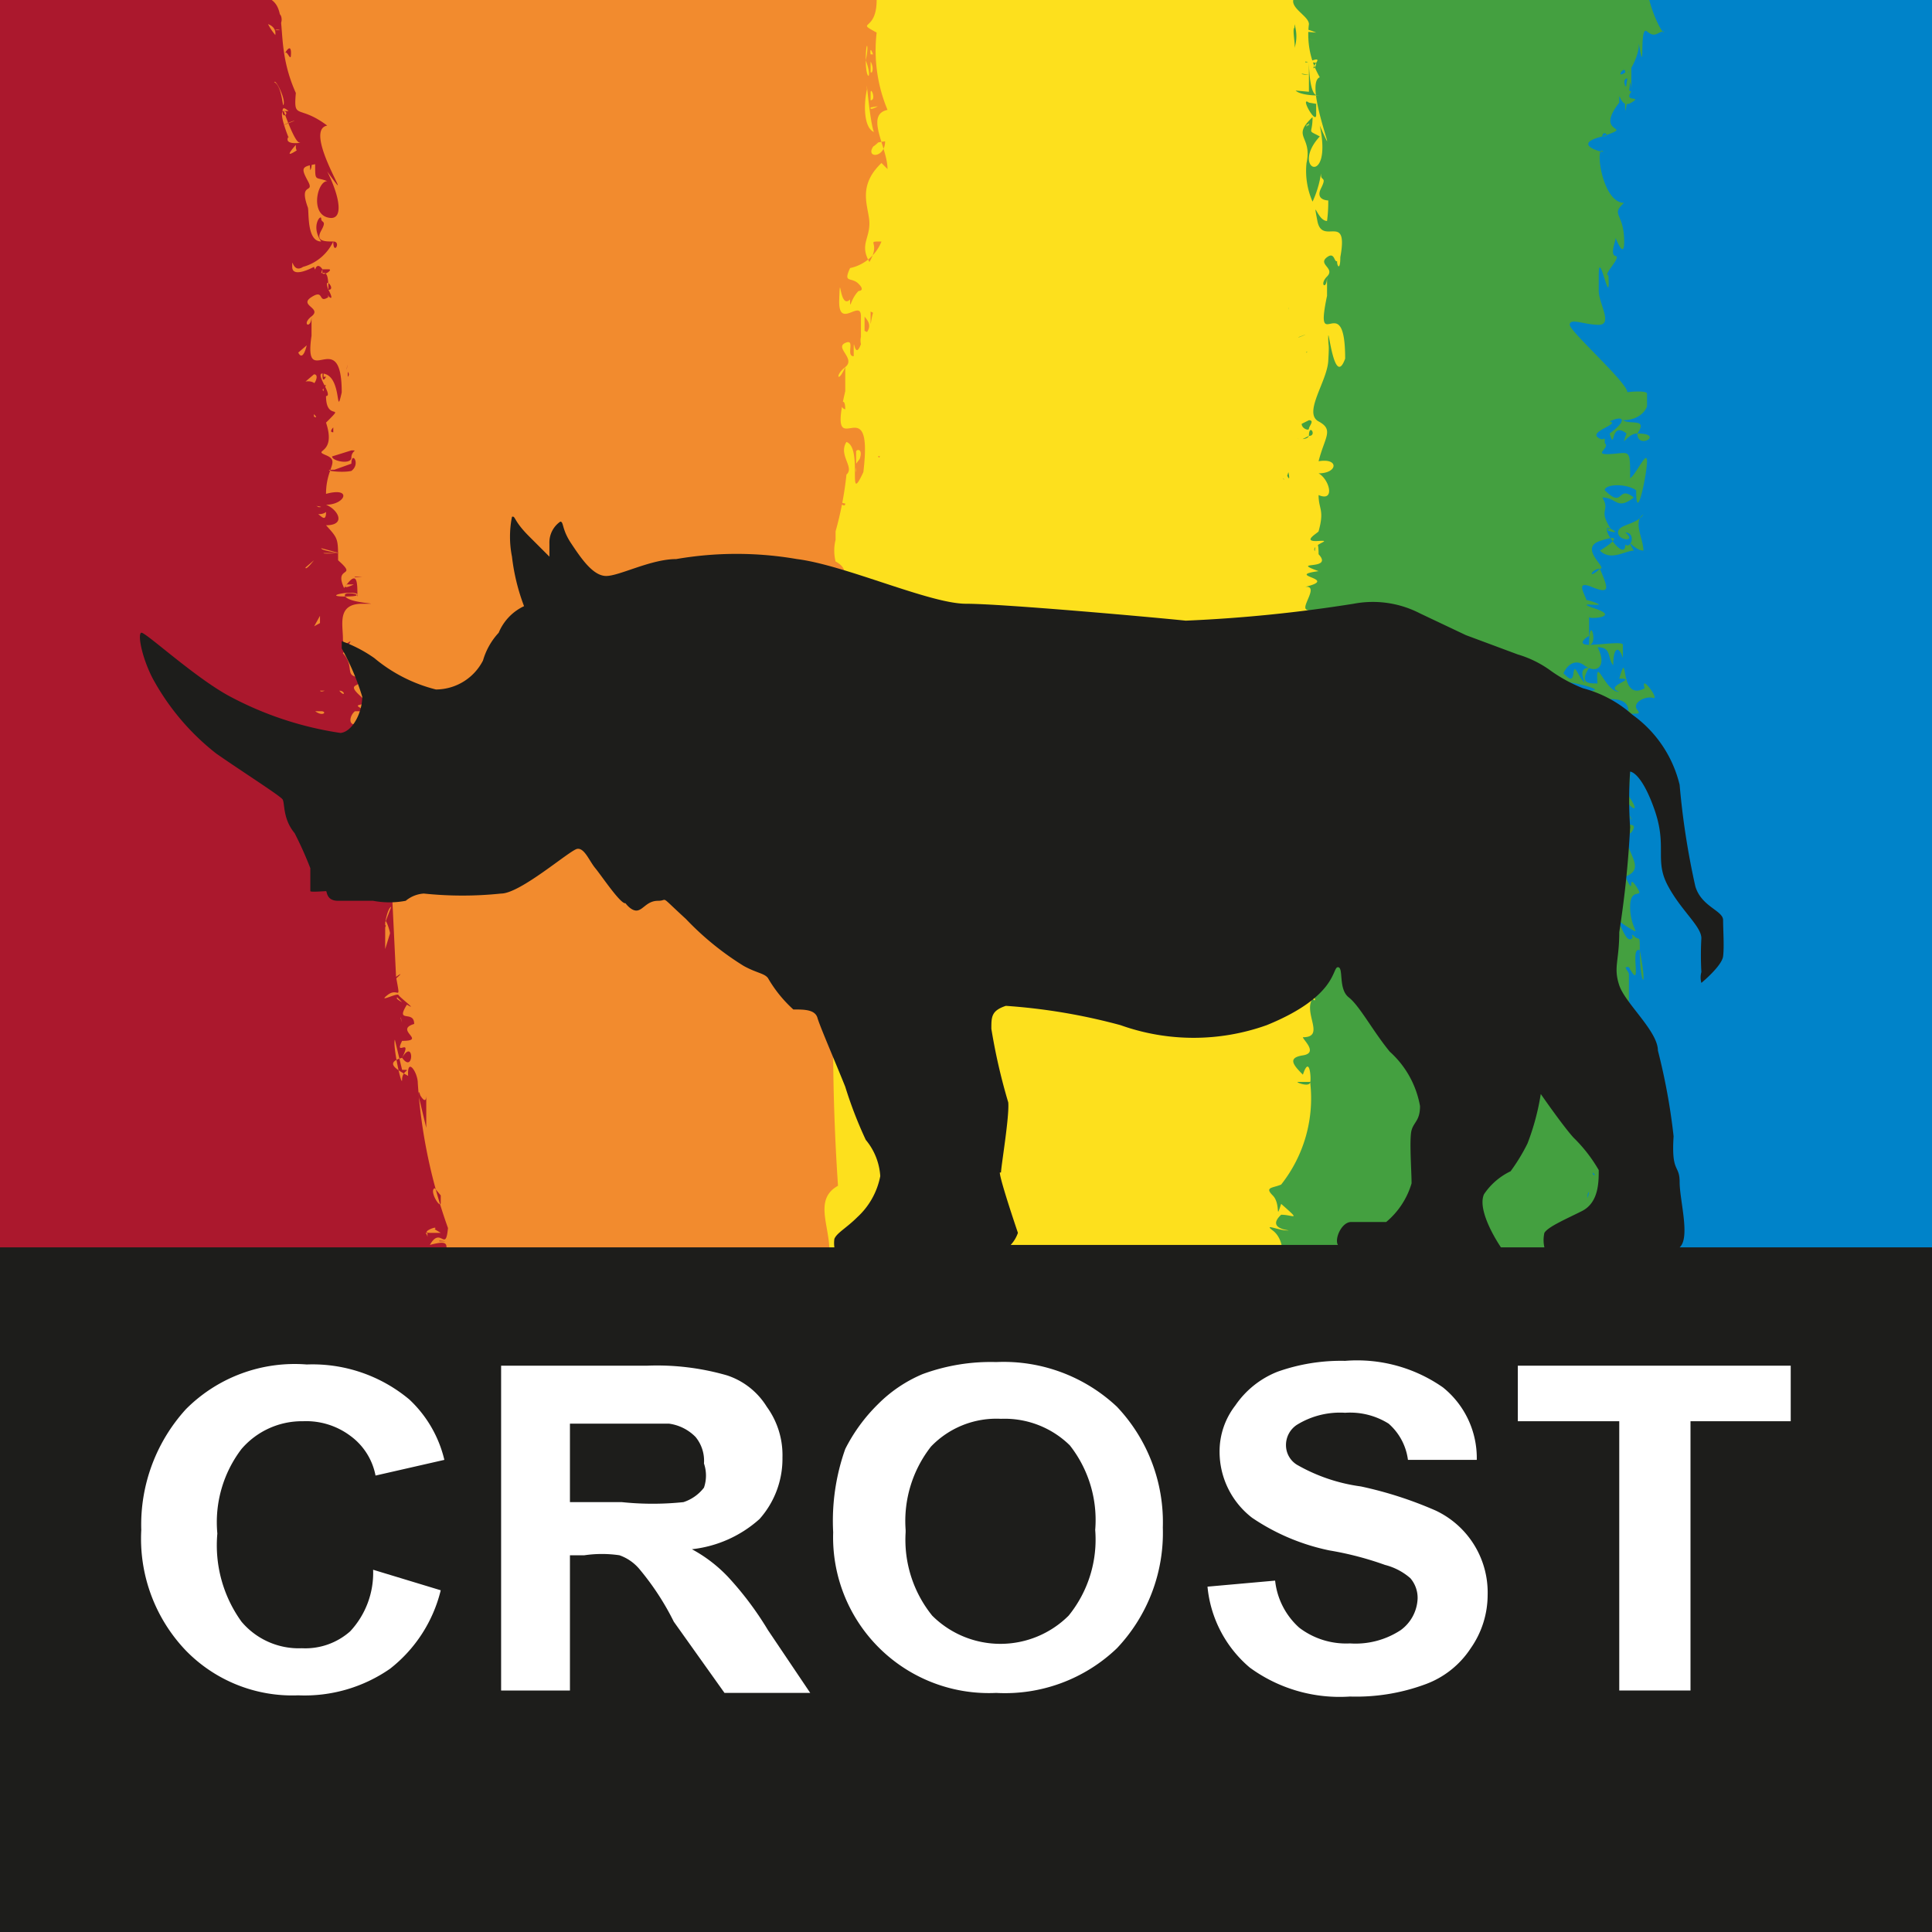 <?xml version="1.0" encoding="UTF-8"?> <svg xmlns="http://www.w3.org/2000/svg" id="Слой_1" data-name="Слой 1" viewBox="0 0 16 16"><rect x="0" y="0" width="16" height="16" fill="#333333" stroke="none"/> <defs> <style>.cls-1{fill:#0083c9;}.cls-2,.cls-3{fill:#44a040;}.cls-2,.cls-4,.cls-6,.cls-8{fill-rule:evenodd;}.cls-4,.cls-5{fill:#fde01d;}.cls-6,.cls-7{fill:#f28b2e;}.cls-8{fill:#aa182c;}.cls-9{fill:#ab182d;}.cls-10{fill:#1d1d1b;}.cls-11{fill:#fff;}</style> </defs> <path class="cls-1" d="M16,0H13.07c0,2.65-1.52,8.28-2.15,11L16,11"></path> <path class="cls-2" d="M9.66.94s0,0,0,0S9.66,1,9.66.94Z"></path> <path class="cls-2" d="M9.64,1.34s0,0,0,0S9.64,1.33,9.64,1.34Z"></path> <path class="cls-3" d="M13,11h0S12.93,11,13,11Z"></path> <path class="cls-3" d="M13.14,11h0S13.15,11,13.14,11Z"></path> <path class="cls-3" d="M10.18,10.59a2.25,2.25,0,0,0,2.68.4c.14,0,.07,0,.06-.08-.21-.17-.08-.22,0-.19.14-.17.17.1.11.18-.06-.35-.21,0,0,0s0,.07.07.08c-.31,0,.27.08.14-.11,0,.14-.2-.06-.05,0s0-.11.05-.08.06.13.07,0c0,0-.15,0-.06-.06s.12-.21,0-.1-.07,0,0-.07h0s0-.12,0-.08.18-.12.08-.13,0-.1,0,0c0-.09-.1-.1,0-.15s.07-.09,0-.18.09,0,0,0,.07-.34,0-.38.26-.05.08-.12,0,0-.08-.11.08-.14,0-.14,0,0,.1-.07-.14,0-.1,0,.25,0,.09-.06a1.17,1.17,0,0,1,.07-.84c0-.08,0-.09,0-.12s0,.32,0,0h0s0-.08,0-.11-.06-.07,0-.06c.12.22,0-.18.09-.14,0,.29.07.36,0,0,0-.14,0-.07-.05-.12s.06.16,0,0c-.05.1-.1-.08-.13-.12s0,0,.1.06,0,0,0-.18.13-.05.05-.17,0,.11-.09-.08c.18-.07,0-.19,0-.38s0,.1.06,0-.14,0-.09-.11.11.08.07,0,0-.27,0-.36c-.09-.76-.13,0,0,.2s-.12,0-.09-.17,0-.11-.09-.24c-.11,0-.19-.07-.32,0,.19,0,.28.08.17.2s0-.19-.17-.14c-.1-.12,0-.45,0-.1.09-.13.24-.26.18,0,.13,0,.23.06.14-.1-.16.12.12-.14-.07,0-.09-.15-.17,0-.27-.11s-.12-.14,0-.3c.06,0,.38.08.14.07,0,.16.42-.05.36.22,0-.06.13,0,.08-.06s.07-.12.13-.1-.11-.21-.07-.08c-.22.12-.13-.36-.21-.08.17,0-.14.06,0,.11-.12,0-.2-.32-.18-.07-.08,0-.15,0-.07-.13-.12,0,0,.17-.05.11s-.07-.15-.08-.06-.07,0-.08,0,.06-.15.17-.07.19,0,.11-.15c.12,0,.08.09.13.15,0-.16.05-.16.08-.06,0-.15,0-.08,0-.11s-.18,0-.28,0c.08,0,0-.27,0,0-.12,0,0-.08,0-.07s0-.18,0-.16.26,0,.05-.07.13,0,0-.05-.13,0-.08,0-.12-.2.05-.13.13,0,.07-.15c-.11.1-.07,0,0,0s-.18-.17,0-.23.13,0,0,.08c.09.09.21,0,.28,0-.08-.14,0,0,.08,0,0-.1-.09-.24,0-.3-.06.09-.21.08-.21.15s.16.08.06,0c.09,0,.05.14,0,.1,0,.16-.24-.19-.12-.13s-.11,0,0,0c-.11-.17,0-.14-.07-.26.12,0,.12.11.26,0-.14-.11-.08.1-.24-.06,0-.05.17-.06.26,0s0,0,0,0c0,.3.09-.14.09-.24s-.09.11-.14.14c0-.25,0-.21-.16-.2s0-.05-.05-.09,0,0,0,0,.27,0,0,0c0-.08,0,0-.06-.05s.19-.11.1-.13c.13-.06.14,0,0,.1.05.16,0-.11.14,0-.05.14,0,0,.09,0,0,.14.23,0,0,0v0c.09-.13-.06-.07-.12-.11.15,0,.2-.1.2-.12s0-.06,0-.1-.3,0-.18,0S13,2.75,13,2.69s.12,0,.24,0,0-.18,0-.28,0,0,0-.13c0-.25.1.32.08,0-.05,0,.11-.15.06-.16s0-.12,0-.15,0,0,0,0,.08.21.07,0-.11-.19,0-.29c-.18,0-.24-.46-.18-.43s-.29-.05,0-.12c0,0-.08,0,0,0h0c0-.06.08,0,0,0,.29-.1-.08,0,.14-.28,0-.14,0,.06.1,0s-.07,0,0-.09c-.13-.08,0-.2,0,0,0-.1,0-.25,0-.23a1,1,0,0,0-.05.39s0,0,0,0,.09-.38,0-.32,0-.07,0,0,.13-.15.11-.25c.06.34,0-.15.07-.09s.09,0,.14,0c0,.08-.32-.57,0-.57H10.63Zm3,.36s0,0,0,0S13.19,11,13.17,11Zm0,0s0,0,0,0Zm.12-.27c0-.07,0,0,0,0S13.28,10.64,13.28,10.63Zm0,0s0,0,0,0S13.24,10.66,13.24,10.65Zm0-.27,0,0S13.23,10.37,13.25,10.38Zm0-.68s0,0,0,0A0,0,0,0,1,13.25,9.7Zm0-.21s0,0,0,0S13.29,9.51,13.29,9.49Zm0-.06h0S13.27,9.42,13.26,9.43Zm.08-.28s0,0,0,0S13.34,9.16,13.34,9.15ZM13.26,9h0S13.28,9,13.26,9Zm-.11.86s0,0,0,0Zm0,.06h0S13.14,9.89,13.16,9.87Zm0,.05s0,0,0,0S13.15,9.92,13.13,9.92Zm0,1s0,0,0,0S13.18,10.89,13.15,11Zm0-.36s0,0,0,0Zm0,.09s0,0,0,0S13.15,10.69,13.13,10.68Zm0-.21s0,0-.06,0S13.19,10.37,13.18,10.47Zm0,.39s0,0,0,0S13.17,10.84,13.18,10.86Zm0-.33s0,0,0,0Zm0-.28h0S13.15,10.27,13.17,10.25Zm0,0h0S13.11,10.27,13.13,10.25Zm.06-.54h0S13.19,9.74,13.19,9.71Zm0-.11h0S13.19,9.62,13.21,9.6Zm0,0s0,0,0,0S13.19,9.57,13.21,9.57Zm0,.4s0,0,0,0Zm0,.1h0Zm0-.58v0S13.23,9.5,13.22,9.49Zm0-.51s0,0,0,0Zm-.07,0s.07,0,.07,0S13.08,9.05,13.14,9Zm0,.08s0,0,0,0S13.14,9.09,13.15,9.09Zm0,0v0S13.11,9.09,13.13,9.09Zm0,0c0,.18.11-.1.09,0S13.1,9.37,13.1,9.08Zm.08.45v0S13.19,9.53,13.18,9.53Zm0,.05s0,0,0,0S13.19,9.57,13.18,9.58Zm.14-.67s0,0,0,0Zm0-2.39s0,0,0,0Zm0,0s0,0,.06.05S13.31,6.59,13.31,6.56Zm0,0a0,0,0,0,0,0,0S13.25,6.53,13.27,6.53Z"></path> <path class="cls-3" d="M12.86,11Z"></path> <path class="cls-4" d="M6.68.62s0,0,0,0S6.72.62,6.68.62Z"></path> <path class="cls-4" d="M6.83.85v0S6.83.9,6.83.85Z"></path> <path class="cls-4" d="M7,2.71s0,0,0,0S7,2.72,7,2.71Z"></path> <path class="cls-4" d="M7,6.48s0,0,0,0S7,6.49,7,6.48Z"></path> <path class="cls-4" d="M7,2.62s0,0,0,0S7,2.63,7,2.62Z"></path> <path class="cls-5" d="M10.62,10.36s0-.11-.08-.17.05,0,.12,0-.19,0-.05-.13c.1,0,.17.06,0-.09-.05.15,0,0-.07-.07s0-.06.07-.09a1.15,1.15,0,0,0,.24-.85c0,.05-.13,0-.1,0s.09,0,.1,0,0-.24-.06-.06c-.08-.08-.13-.14,0-.16s0-.13,0-.15c.19,0,0-.2.08-.32.07.08-.06-.22-.11,0-.08-.12,0-.08,0-.18s.09.08.07-.09c-.07.16-.07,0,0,0S10.7,8,10.59,8c.32.11-.34,0,0-.06,0-.2-.05.06.1-.07s.08-.38.13-.51-.08-.34,0-.25c0-.24-.29-.39-.06-.34,0-.26,0-.17,0-.5.05.05,0-.28-.06-.25s.14-.2,0-.18a.2.2,0,0,0,.07-.23s-.06-.14.06-.23c.06.12.2.65.09,0,.06,0-.06-.17,0,0h0c-.12,0,0-.11-.11-.22.11-.14,0-.08,0-.13s.1-.18,0-.17c.29-.07-.18-.09.11-.13-.25-.09.13,0,0-.14,0-.22-.07.06,0,0-.13-.07.15-.12,0-.11s0-.07,0-.08l0,0c.05-.18,0-.18,0-.3.14.06.09-.13,0-.18.16,0,.17-.13,0-.1.05-.2.13-.26,0-.33s.07-.33.08-.5,0-.1,0-.2.05.43.14.18c0-.6-.26,0-.15-.52,0,.2,0-.07,0-.16,0,.12-.07.07,0,0s-.08-.1,0-.16.05.1.11,0,0,0,0,0,.06,0,0,0,0,.17,0,0c.07-.38-.15-.09-.19-.3s0,0,.08,0A1.18,1.18,0,0,0,11,1.66c0,.13,0,0,0,0s-.11,0-.06-.1,0-.06,0-.11,0,.07-.07.22a.63.63,0,0,1-.05-.32c.05-.23-.13-.21.05-.38,0,.15-.05.1.06.16-.25.27.11.43,0-.09.19.43-.14-.35,0-.4a.7.7,0,0,1-.09-.44c0-.08-.23-.16-.08-.26C9.22-.11,7.88,0,7,0c-.46,3.67-.36,6.48-.55,10.34ZM10.8,3.8s0,0,0,0S10.8,3.77,10.8,3.8Zm0-.49a.07.07,0,0,1,0,0S10.77,3.31,10.81,3.31Zm.12-.56s0,0,0,0S10.93,2.77,10.93,2.75Zm0,.06a0,0,0,0,1,0,0S10.92,2.81,11,2.81Zm-.08-.89s0,0,0,.05S10.85,2,10.87,1.92Zm0,0s0,.11,0,.06S10.79,2,10.84,2Zm0-.3s0,.05,0,0S10.82,1.66,10.82,1.65Zm0,1.3c-.05,0,0,0,0-.05S10.82,2.93,10.81,3Zm0-.13s0,0,0-.08S10.76,2.93,10.81,2.82Zm0-.1s0,0,0,0S10.76,2.71,10.78,2.72Zm0-.74s0,0,0,0S10.79,2,10.8,2Zm0-.93s0-.05,0,0S10.82,1,10.82,1.05Zm0-.66s0,0,0,0S10.82.37,10.82.39Zm0,3.12c.05,0,0,.05,0,.07S10.78,3.55,10.78,3.51Zm0,.13c0-.11.07,0,0,0C10.82,3.66,10.68,3.62,10.78,3.64Zm0-.85h0S10.72,2.81,10.76,2.79Zm0-2s0-.23,0-.25,0,0,0,0,0,.28.07.28S10.78.8,10.73.75Zm0-.14s0,0,0,0S10.78.62,10.78.61Zm.06.24c0-.08,0,0,0,.09S10.76.79,10.84.85Zm0-.34c0,.05-.05.07,0,0S10.8.54,10.81.51Zm0-.19c0,.12,0,0,0,0S10.79.32,10.78.32Zm0-.06s0,0,0,0S10.76.21,10.79.26ZM10.72,0s0,0,0,0S10.72,0,10.72,0Zm0,.2a.32.32,0,0,1,0,.2C10.73.37,10.7.24,10.72.23Zm-.05,2.32c0,.06,0,.11,0,.05S10.64,2.54,10.67,2.55Zm0,.3s0,.09,0,.07A.16.16,0,0,0,10.67,2.85Zm0,.69s0,0,0,0Zm0,.4v0S10.69,4,10.66,3.94Zm0-.36v0S10.62,3.58,10.65,3.58Zm0,.43c.07,0,.06,0,0,0S10.62,3.93,10.65,4ZM10.59.28h0S10.62.3,10.59.28Zm0,3.77s0,0,0,0S10.57,4,10.59,4.05Zm0,.15s0,0,0,0S10.59,4.21,10.59,4.2Zm.1-1s0,0,0,0S10.72,3.19,10.69,3.16Z"></path> <path class="cls-6" d="M1,11l0,0S1.05,11,1,11Z"></path> <path class="cls-6" d="M1.1,11.09h0S1.07,11.06,1.1,11.09Z"></path> <path class="cls-6" d="M2.34,8.13s0,0,0,0S2.36,8.14,2.34,8.13Z"></path> <path class="cls-7" d="M7.07,6.12h0S7.06,6.18,7.07,6.12Z"></path> <path class="cls-7" d="M7,6.46H7Z"></path> <path class="cls-7" d="M7.35,1.4c0-.18-.19-.45,0-.49A1.28,1.28,0,0,1,7.26.27c-.18-.1,0,0,0-.27H1.3V11l5.5-.43c.2-.26-.13-.6.14-.75a17.57,17.57,0,0,1,0-2.38,1.21,1.21,0,0,0,0-.6c.15-.17,0-.09,0-.16s0-.07,0-.16,0,0,0,0,0-.06,0-.06,0-.11,0-.08-.25-.17.06-.1c-.16-.16-.1,0,0-.16s0-.31-.08,0c-.07-.14.14-.21,0-.21s0-.09,0-.1l0,0c.07-.23,0-.24,0-.4.16.09.11-.16,0-.23.19,0,.21-.16,0-.12.07-.25.13-.34,0-.41a.37.37,0,0,1,0-.18,0,0,0,0,0,0,0s0,0,0-.07,0,0,0,0a2.81,2.81,0,0,0,.09-.47c.07-.06-.07-.16,0-.27.14.05,0,.55.14.25.09-.75-.31,0-.15-.67,0,.26,0-.1,0-.2-.06.14-.09.07,0,0s-.09-.16,0-.2,0,.11.07.11c0-.24,0,.06.06-.1a.13.13,0,0,1,0-.06c0-.32,0,.29,0,0s0-.18,0-.17c0-.15-.19.12-.18-.14s0,.09.09,0c0,.07,0-.1,0,0s0,0,.07-.07h0s0,0,0,0,.06,0,0-.06-.13,0-.07-.13A.36.36,0,0,0,7.3,2c-.14,0,0,0-.1.17-.08-.14,0-.19,0-.32s-.11-.3.1-.5ZM7.2,0s0,.08,0,0ZM6.65,5.84s.07,0,.06,0S6.67,5.85,6.65,5.84Zm.12-.29s0,0,0,0S6.77,5.53,6.77,5.55Zm0-.2s0-.06,0,0S6.78,5.34,6.78,5.35ZM7.05,6H7S7.06,6,7.05,6ZM7,6.07s0,0,0,0S6.92,6.12,7,6.07ZM7.05,5S7,5,7,5,7.08,5,7.05,5ZM7,3.39c0,.08,0,.13,0,0S6.93,3.37,7,3.39ZM6.89,4.71v0S6.85,4.7,6.89,4.71Zm0,.46V5.11S6.91,5.19,6.87,5.17Zm0,1.55s0,0,0,0S6.85,6.73,6.85,6.72Zm0-1s0,.05,0,.05S6.83,5.7,6.85,5.68Zm0,0s0,0,0,0S6.86,5.65,6.86,5.68ZM6.8,7.74s0,0,0,0S6.78,7.77,6.8,7.74ZM6.86,8s0,0,0,0S6.86,8,6.86,8Zm0-.42c-.1,0,.06-.15,0,0S6.84,7.55,6.84,7.56Zm0-1.28s0,0,0,0S6.9,6.3,6.86,6.28Zm0-1c0-.07,0-.15,0,0S6.91,5.33,6.85,5.31Zm.09-1.44s0,0,0,0S7,3.77,6.94,3.87Zm0,.3s0,0,0,0S7,4.21,7,4.17Zm.32-.38s0,0,0,0S7.3,3.77,7.28,3.79Zm0-2.68c-.12,0-.12-.23-.09-.36s0,0,0,0C7.17.58,7.21,1.11,7.25,1.11Zm0-.22s0,0,0,0S7.2.92,7.21.89Zm.06.29c0,.16-.21.14-.06,0C7.17,1.27,7.3,1.16,7.27,1.18ZM7.21.83c0-.07,0,0,0-.06S7.26.83,7.21.83Zm0-.23s0-.09,0-.09S7.24.56,7.22.6Zm0-.15s0,0,0,0S7.2.37,7.23.45ZM7.17.14s0,0,0-.05S7.16.12,7.17.14Zm0,.36c.06.16,0,.18,0,0S7.2.36,7.17.5ZM7.09,3.61s0,0,0,0S7.07,3.6,7.09,3.61Zm0,.23a0,0,0,0,1,0,.07S7.08,3.89,7.1,3.84Zm0,0s0-.08,0-.1S7.15,3.71,7.12,3.8Zm0-1.1s0,0,0,0S7.14,2.7,7.11,2.7Zm.07,0s0-.13,0-.12S7.23,2.68,7.18,2.75Zm.05-.16s0,0,0,.07S7.21,2.66,7.23,2.59Z"></path> <path class="cls-8" d="M2.26.14s0,0,0,0S2.25.13,2.26.14Z"></path> <path class="cls-8" d="M2.28.14c.07-.1.07.16,0,0S2.3.14,2.28.14Z"></path> <path class="cls-8" d="M2.35.27s0,0,0,0S2.35.29,2.35.27Z"></path> <path class="cls-8" d="M2.4.66s0,0,0,0S2.43.67,2.4.66Z"></path> <path class="cls-8" d="M2.41.71s0,0,0,0S2.43.73,2.41.71Z"></path> <path class="cls-8" d="M2.41.45s0,0,0,0Z"></path> <path class="cls-8" d="M2.58,2.07s0,0,0,0S2.58,2.09,2.58,2.07Z"></path> <path class="cls-8" d="M2.46.85c0-.08,0,0,0,0S2.48.84,2.46.85Z"></path> <path class="cls-8" d="M2.54,1.19c.08,0,0,.06,0,.09S2.57,1.23,2.54,1.19Z"></path> <path class="cls-8" d="M2.57,1.32a.1.1,0,0,1,0,.09S2.56,1.34,2.57,1.32Z"></path> <path class="cls-8" d="M2.64,1.66s0,0,0,0S2.64,1.69,2.64,1.66Z"></path> <path class="cls-8" d="M4,10.69s0,0,0,0Z"></path> <path class="cls-8" d="M4,10.79s0,0,0,0Z"></path> <path class="cls-8" d="M2.36.44s.05-.09.05,0S2.38.41,2.36.44Z"></path> <path class="cls-8" d="M2.41.52s0,0,0,0Z"></path> <path class="cls-8" d="M4,10.58s0,0,0,0S4,10.56,4,10.58Z"></path> <path class="cls-9" d="M3.25,7.47c0-.1-.14-.32,0-.25-.06-.3-.4-.25-.11-.34-.15-.32.05-.09-.07-.45.1.06-.07-.14-.07-.13s.11-.06,0-.1c0-.12.15-.2,0-.17S3.06,6,3.05,6s0-.1-.07-.14.11,0,0-.1,0-.07,0-.12c.06.14.17,0,.09.25.13,0,.23.15,0-.23.07,0,0,0,0-.05s-.1-.16-.06,0h0c-.18,0-.06-.08-.17-.2.14-.21,0,0,0-.12S2.79,5,3,5s-.1,0-.14-.06.23,0,0,0,.14-.07.1,0c0-.12,0-.23-.11-.07-.09-.19.12-.08-.05-.23h0c0-.18,0-.18-.1-.29.17,0,.1-.13,0-.17.16,0,.22-.15,0-.09,0-.22.12-.27,0-.32s.09,0,0-.27c.17-.17,0,0,0-.22.07,0-.13-.23,0-.18s.08.37.13.15c0-.57-.32,0-.25-.47,0,.19,0-.08,0-.16,0,.11-.09.07,0,0s-.11-.09,0-.16.05.06.14,0a.06.06,0,0,1,0-.06c-.05-.13.07,0,0,0s.08.15,0,0c0,0,0,0,0,0,0-.25-.07-.06-.12-.19,0,0-.18.1-.18,0s0,.06.09,0,0-.12,0,0A.39.39,0,0,0,2.76,2c0,.12.07,0,0,0s-.15,0-.1-.09,0-.06,0-.1-.09.06,0,.19c-.12,0-.1-.24-.11-.28-.08-.22.06-.11,0-.22s-.05-.12.06-.14c0,.15,0,.1.1.14-.08,0-.14.26,0,.3s.11-.16,0-.38c.28.39-.22-.34,0-.38C2.47.86,2.43,1,2.45.77,2.27.37,2.39.1,2.25,0H0V11.11c.22-.06,3.23,0,3.33,0h0c.1,0,.21,0,.29,0a1,1,0,0,1,.24,0s0,0,0,0c-.23-.05,0-.12-.1-.59-.16-.13.06-.28-.2-.21.09-.16.13.07.15-.14a4.42,4.42,0,0,1-.25-1.2c0-.09-.09-.22-.08-.06-.11-.06-.19-.11-.05-.15.1.14.1-.17,0,0,.09-.18-.07,0,0-.14.21,0-.07-.09.1-.14,0-.12-.16,0-.06-.16.1.06-.06-.06-.07-.08s-.18.07-.09,0,.11.07.07-.15c-.19.18.14-.1,0,0Zm.44,2.91s0,0,0,0A0,0,0,0,1,3.69,10.38Zm0-.1s0,0,0,0S3.62,10.27,3.64,10.28Zm-.15-.07s0-.09,0,0S3.55,10.18,3.49,10.21Zm.11,0s0,0-.09,0S3.64,10.14,3.6,10.18Zm0,0h0Zm0,0s0,0,0,0S3.64,10.13,3.64,10.15Zm0-.09a0,0,0,0,1,0-.07S3.62,10,3.62,10.06Zm0-.22s0,0,0,.06S3.55,9.86,3.6,9.84ZM3.33,8.47c0,.06,0,0,0,0S3.31,8.47,3.33,8.47Zm0,0s0,0,0,0S3.31,8.41,3.32,8.43Zm0-.17s0,0,0,0S3.27,8.27,3.29,8.26Zm-.2-1.51h0S3.07,6.78,3.09,6.75Zm0-.19s0,.05,0,.07S3.12,6.59,3.1,6.56Zm0,.11s0,0,0,0S3.05,6.67,3.06,6.67ZM3,5.58a0,0,0,1,1,0,0S3,5.59,3,5.58Zm0-.8s0,0,0,0S2.92,4.77,2.94,4.78Zm-.07.06s0,0,0,0S2.83,4.89,2.87,4.84ZM2.81,4s0,0,0,0S2.81,4,2.81,4Zm-.05-.46a0,0,0,0,1,0,0S2.72,3.58,2.76,3.58Zm.12-.46s0,0,0,0S2.9,3.1,2.88,3.12Zm0-.06s0,0,0,0S2.87,3.05,2.87,3.06ZM2.58,2s0,0,0,0S2.58,2,2.58,2Zm-.07-.56s0-.05,0,0S2.52,1.42,2.51,1.44ZM2.44.8s0,0,0,0S2.44.79,2.44.8ZM2.28.29A.47.47,0,0,1,2.22.2S2.29.22,2.28.29Zm0,.1v0S2.29.43,2.29.39Zm0-.14s0,0,0,0S2.29.24,2.32.25Zm0-.09s-.06,0-.09,0S2.27.16,2.3.16ZM2.14.74h0S2.17.72,2.14.74Zm0-.59s0,0,0,0S2.17.17,2.18.15Zm0,.14s0,0,0,0S2.19.32,2.2.29Zm0,.05s0,0,0,.07S2.24.37,2.22.34Zm0,.1s0,0,0,0A0,0,0,0,1,2.24.44Zm.2.48c.07,0,0,.08,0,0S2.44,1,2.44.92Zm0,.12s0,0,0,0S2.42,1,2.44,1ZM2.38.75s0,0,0,.05S2.44.7,2.38.75Zm0-.06s0,0,0,0S2.36.68,2.38.69Zm-.11,0c0-.06.09.11.08.17S2.34.71,2.27.68Zm.12.45S2.3.92,2.35.92s0,0,0,0,.09.26.13.26S2.34,1.21,2.39,1.13Zm.06.07c0,.1.09,0,.07,0S2.31,1.36,2.45,1.2Zm.47,6.18s0,0,.05,0S2.87,7.4,2.92,7.38ZM3,7.27a.08.08,0,0,1,0,.1S3,7.3,3,7.27ZM3,7a.05.05,0,0,1,0,.05S2.93,7.05,3,7Zm.53,2.34,0-.27c0,.09-.05,0-.05,0S3.46,9,3.47,9.09Zm-.2-.48c.09,0,0,0,0,.08S3.25,8.66,3.27,8.61ZM3,7.92H3m.14-.24,0,0S3.13,7.66,3.13,7.68Zm.05.05s0,0,0,0S3.17,7.72,3.18,7.73Zm0-.05h0S3.21,7.64,3.17,7.68Zm0-.22s0,0,0,0m0,.09s0,0,0,0Zm0,.31,0-.17s0,0,0-.05S3.23,7.71,3.23,7.73Zm0-.22c0,.06,0,0,0,0S3.21,7.52,3.24,7.51Zm0,.11s0,0,0,0A0,0,0,0,1,3.22,7.62Zm0-.28s-.05,0,0,0Zm-.07-.29s0,0,0,0S3.11,7.11,3.13,7.05Zm0,.08v0S3.12,7.17,3.12,7.13Zm-.05.17c.16-.07.1.07,0,0S3,7.25,3.07,7.3Zm0-.09s0,.1,0,0S3,7.2,3.05,7.21ZM2.91,6.9S3,6.85,3,6.9,2.94,6.89,2.91,6.9ZM3,6.22s0,0,0,0S3,6.26,3,6.22ZM3,6.7s0,0,0,0S3,6.69,3,6.7Zm-.07-.6c.06,0,0,0,0,0S2.92,6.08,2.93,6.1Zm0,.48s0,0,0,0S2.92,6.56,2.93,6.58Zm0-.42s0,0,0,0S2.89,6.17,2.9,6.16ZM3,5.73H3S2.94,5.76,3,5.73Zm0,.16S3,6,2.94,6,2.9,5.92,2.94,5.89Zm0-.76s0,0,0,0S2.88,5.13,2.92,5.13Zm0,.7s-.06,0,0,0Zm-.06-.47s0,0,0,0A0,0,0,1,1,2.82,5.36Zm0-.09s0,0,0,0Zm0-.3s0,0,0,0S2.78,5,2.78,5Zm-.13.75c.05,0,.05.06,0,0S2.67,5.75,2.65,5.72Zm0-1.14s0,0,0,0S2.67,4.59,2.68,4.58Zm0,0s0,0,0,0S2.66,4.56,2.66,4.54Zm0,1.16s0,0,0,0S2.67,5.65,2.67,5.7Zm0-.34s0,0,0,0S2.65,5.34,2.63,5.36Zm0,.73,0,0C2.61,6.13,2.61,6.12,2.63,6.09Zm0-.14s0,0,0,0S2.62,6,2.63,6Zm0,.25s0,0,0,0S2.59,6.2,2.62,6.2Zm0,0s.12,0,0,0S2.57,6.27,2.64,6.25Zm.08.26s0,0,0,0S2.63,6.49,2.72,6.51Zm-.09,0h0S2.65,6.52,2.63,6.55Zm.11-.35s-.1,0-.11,0S2.72,6.16,2.74,6.2Zm0-2.42c.06,0,0,0,0,.06S2.75,3.82,2.75,3.78Zm0,.11c0-.11.08,0,0,.06C2.82,3.92,2.64,3.89,2.77,3.89ZM2.73,6s0,0,0,0S2.63,5.89,2.73,6Zm-.12-.11s0,0,.05,0S2.68,5.94,2.61,5.89ZM2.7,4.24c0,.11-.06,0-.1,0S2.65,4.28,2.7,4.24Zm-.13.07s0,0,0,0S2.54,4.3,2.57,4.31Zm0-.45v0S2.56,3.86,2.6,3.86Zm0,.59s0,0,0,0S2.58,4.46,2.59,4.45Zm.05-.64c-.05,0,0,0,0,0Zm.06-.69s0-.05,0-.08S2.65,3.21,2.7,3.12Zm0,.07a0,0,0,0,1,0,.05C2.66,3.22,2.68,3.23,2.7,3.19Zm-.06,1v0S2.69,4.2,2.64,4.2ZM2.66,3s0,0,0,0S2.64,3,2.66,3Zm-.06.43s0,0,0,0S2.64,3.47,2.6,3.45Zm.07-1.2s0,0,.05,0S2.66,2.3,2.67,2.25Zm0,0s.06.09,0,0S2.58,2.3,2.65,2.29Zm0,.8h0S2.59,3.12,2.64,3.09Zm0-.77s0,0,0,0S2.58,2.33,2.6,2.32Zm-.13.6s0,0,0,0S2.51,3,2.47,2.92Zm.06.24c.05,0,0,.09,0,.07A.1.1,0,0,0,2.53,3.16Zm0,1.54c.08,0,0,0,0,0S2.53,4.73,2.53,4.7Zm0,.38s.06,0,0,0Zm.05.08s0,0,0,0Zm0,0s0,.06,0,.06S2.54,5.22,2.6,5.19Zm0,1.24c0-.06.16-.07.09,0S2.6,6.44,2.57,6.43Zm1.16,4.4v0S3.78,10.84,3.73,10.83Zm0-.1,0,0S3.7,10.72,3.7,10.73Zm0-.09c.05,0,0,0,0,0Zm0,.19s0-.05,0-.07A0,0,0,0,1,3.71,10.83Zm-.44.3h0S3.3,11.1,3.27,11.13Zm0,0s0,0,0,0S3.33,11.07,3.31,11.09Zm0,0h0S3.38,11.1,3.35,11.12Zm.28,0h0S3.66,11.11,3.63,11.13Zm0,0s0,0,.05,0S3.63,11.09,3.63,11.11Zm.12-.18s0,0,0,.05S3.75,11,3.75,10.93Z"></path> <path class="cls-10" d="M13.91,10.33h0c.09-.08,0-.39,0-.54s-.07-.07-.05-.38a5.12,5.12,0,0,0-.13-.71c0-.16-.27-.39-.32-.54s0-.2,0-.44a8.31,8.31,0,0,0,.09-.87,3.29,3.29,0,0,1,0-.46s.09,0,.2.31,0,.42.11.63.28.34.28.44a2.57,2.57,0,0,0,0,.28.17.17,0,0,0,0,.09s.17-.14.18-.22,0-.22,0-.3-.18-.11-.23-.28a6.34,6.34,0,0,1-.13-.84,1,1,0,0,0-.39-.58,1,1,0,0,0-.41-.22,1.26,1.26,0,0,1-.26-.14.89.89,0,0,0-.28-.14l-.43-.16-.38-.18A.85.85,0,0,0,11.21,5a12.11,12.11,0,0,1-1.39.14C9.53,5.11,8.3,5,8,5s-1-.32-1.4-.37a2.93,2.93,0,0,0-1,0c-.21,0-.47.14-.58.14s-.21-.15-.29-.27-.06-.18-.09-.18a.21.21,0,0,0-.09.18v.11l-.17-.17c-.13-.13-.11-.17-.14-.16a.84.84,0,0,0,0,.33,1.69,1.69,0,0,0,.1.41.42.42,0,0,0-.21.22A.57.57,0,0,0,4,5.47a.44.44,0,0,1-.39.24,1.28,1.28,0,0,1-.51-.26,1.12,1.12,0,0,0-.27-.14h0s0,0,0,.06a2.05,2.05,0,0,1,.17.4c0,.13-.08.29-.18.3a2.82,2.82,0,0,1-.93-.31c-.29-.16-.69-.53-.72-.52s0,.19.09.37a2,2,0,0,0,.53.63c.2.14.53.35.55.38s0,.16.1.28a3,3,0,0,1,.13.29c0,.06,0,.18,0,.19s.12,0,.13,0,0,.08.1.08.15,0,.18,0,0,0,.11,0a.72.72,0,0,0,.27,0,.26.26,0,0,1,.15-.06,3.07,3.07,0,0,0,.64,0c.16,0,.57-.36.63-.37s.1.1.15.16.21.3.25.29,0,0,0,0,.05.07.1.06.08-.08.17-.08,0-.06.23.15A2.4,2.4,0,0,0,6.16,8c.11.06.17.06.2.1a1.08,1.08,0,0,0,.21.26c.09,0,.18,0,.2.07S6.92,8.8,7,9a3.43,3.43,0,0,0,.17.44.52.52,0,0,1,.12.3.62.62,0,0,1-.19.34c-.09.09-.17.13-.19.18a.25.25,0,0,0,0,.07H0V16H16V10.33Zm-1.62-.44a.55.55,0,0,1,.22-.19,1.54,1.54,0,0,0,.14-.23,2,2,0,0,0,.11-.41s.18.26.27.36a1.24,1.24,0,0,1,.21.27c0,.1,0,.27-.14.34s-.28.13-.31.18a.27.27,0,0,0,0,.12h-.36C12.35,10.21,12.24,10,12.29,9.89Zm-4-.18c0-.05.07-.46.06-.58a4.84,4.84,0,0,1-.14-.61c0-.1,0-.15.12-.19a4.9,4.9,0,0,1,.95.16,1.8,1.8,0,0,0,1.21,0c.59-.24.54-.48.59-.48s0,.18.09.25.2.28.34.45a.79.79,0,0,1,.25.45c0,.12-.05.13-.07.2s0,.34,0,.44a.66.66,0,0,1-.21.32s-.12,0-.14,0-.07,0-.15,0-.14.14-.11.19H8.37a.28.28,0,0,0,.06-.1S8.28,9.77,8.28,9.71Z"></path> <path class="cls-11" d="M3.09,13l.56.17a1.18,1.18,0,0,1-.42.65,1.24,1.24,0,0,1-.76.22,1.23,1.23,0,0,1-.93-.37,1.34,1.34,0,0,1-.37-1,1.42,1.42,0,0,1,.37-1,1.27,1.27,0,0,1,1-.37,1.25,1.25,0,0,1,.85.29,1,1,0,0,1,.29.5l-.57.13a.53.53,0,0,0-.21-.33.61.61,0,0,0-.39-.12A.66.66,0,0,0,2,12a1,1,0,0,0-.2.7,1.08,1.08,0,0,0,.2.73.62.62,0,0,0,.5.22.56.56,0,0,0,.4-.14A.71.71,0,0,0,3.09,13Z"></path> <path class="cls-11" d="M4.15,14V11.31H5.36a2.09,2.09,0,0,1,.66.08.61.61,0,0,1,.33.26.68.68,0,0,1,.13.42.75.75,0,0,1-.19.51,1,1,0,0,1-.56.25,1.19,1.19,0,0,1,.3.23,2.69,2.69,0,0,1,.33.44l.35.52H6l-.42-.59A2.2,2.2,0,0,0,5.3,13a.38.38,0,0,0-.17-.12,1,1,0,0,0-.29,0H4.72V14Zm.57-1.56h.43a2.45,2.45,0,0,0,.51,0,.35.35,0,0,0,.17-.12.31.31,0,0,0,0-.2.31.31,0,0,0-.07-.22.38.38,0,0,0-.22-.11H4.72Z"></path> <path class="cls-11" d="M6.9,12.69A1.78,1.78,0,0,1,7,12a1.41,1.41,0,0,1,.27-.37,1.15,1.15,0,0,1,.37-.25,1.63,1.63,0,0,1,.61-.1,1.37,1.37,0,0,1,1,.37,1.39,1.39,0,0,1,.38,1,1.39,1.39,0,0,1-.38,1,1.34,1.34,0,0,1-1,.37A1.29,1.29,0,0,1,6.9,12.69Zm.6,0a1,1,0,0,0,.22.69.8.8,0,0,0,1.13,0,1,1,0,0,0,.22-.71,1,1,0,0,0-.21-.7.77.77,0,0,0-.57-.22.75.75,0,0,0-.58.23A1,1,0,0,0,7.5,12.67Z"></path> <path class="cls-11" d="M10,13.14l.56-.05a.61.61,0,0,0,.2.39.64.64,0,0,0,.42.13.68.68,0,0,0,.42-.11.34.34,0,0,0,.14-.26.25.25,0,0,0-.06-.17.51.51,0,0,0-.21-.11,2.66,2.66,0,0,0-.46-.12,1.78,1.78,0,0,1-.64-.27.69.69,0,0,1-.27-.55.62.62,0,0,1,.13-.38.76.76,0,0,1,.35-.28,1.57,1.57,0,0,1,.56-.09,1.24,1.24,0,0,1,.81.22.75.75,0,0,1,.28.6l-.57,0a.48.48,0,0,0-.16-.3.6.6,0,0,0-.36-.09.68.68,0,0,0-.4.1.2.2,0,0,0-.09.17.19.19,0,0,0,.09.16,1.45,1.45,0,0,0,.53.18,3.22,3.22,0,0,1,.62.2.75.75,0,0,1,.43.7.77.77,0,0,1-.14.44.76.76,0,0,1-.38.3,1.65,1.65,0,0,1-.62.1,1.26,1.26,0,0,1-.83-.24A1,1,0,0,1,10,13.14Z"></path> <path class="cls-11" d="M13.41,14V11.77h-.84v-.46h2.26v.46H14V14Z"></path> </svg> 